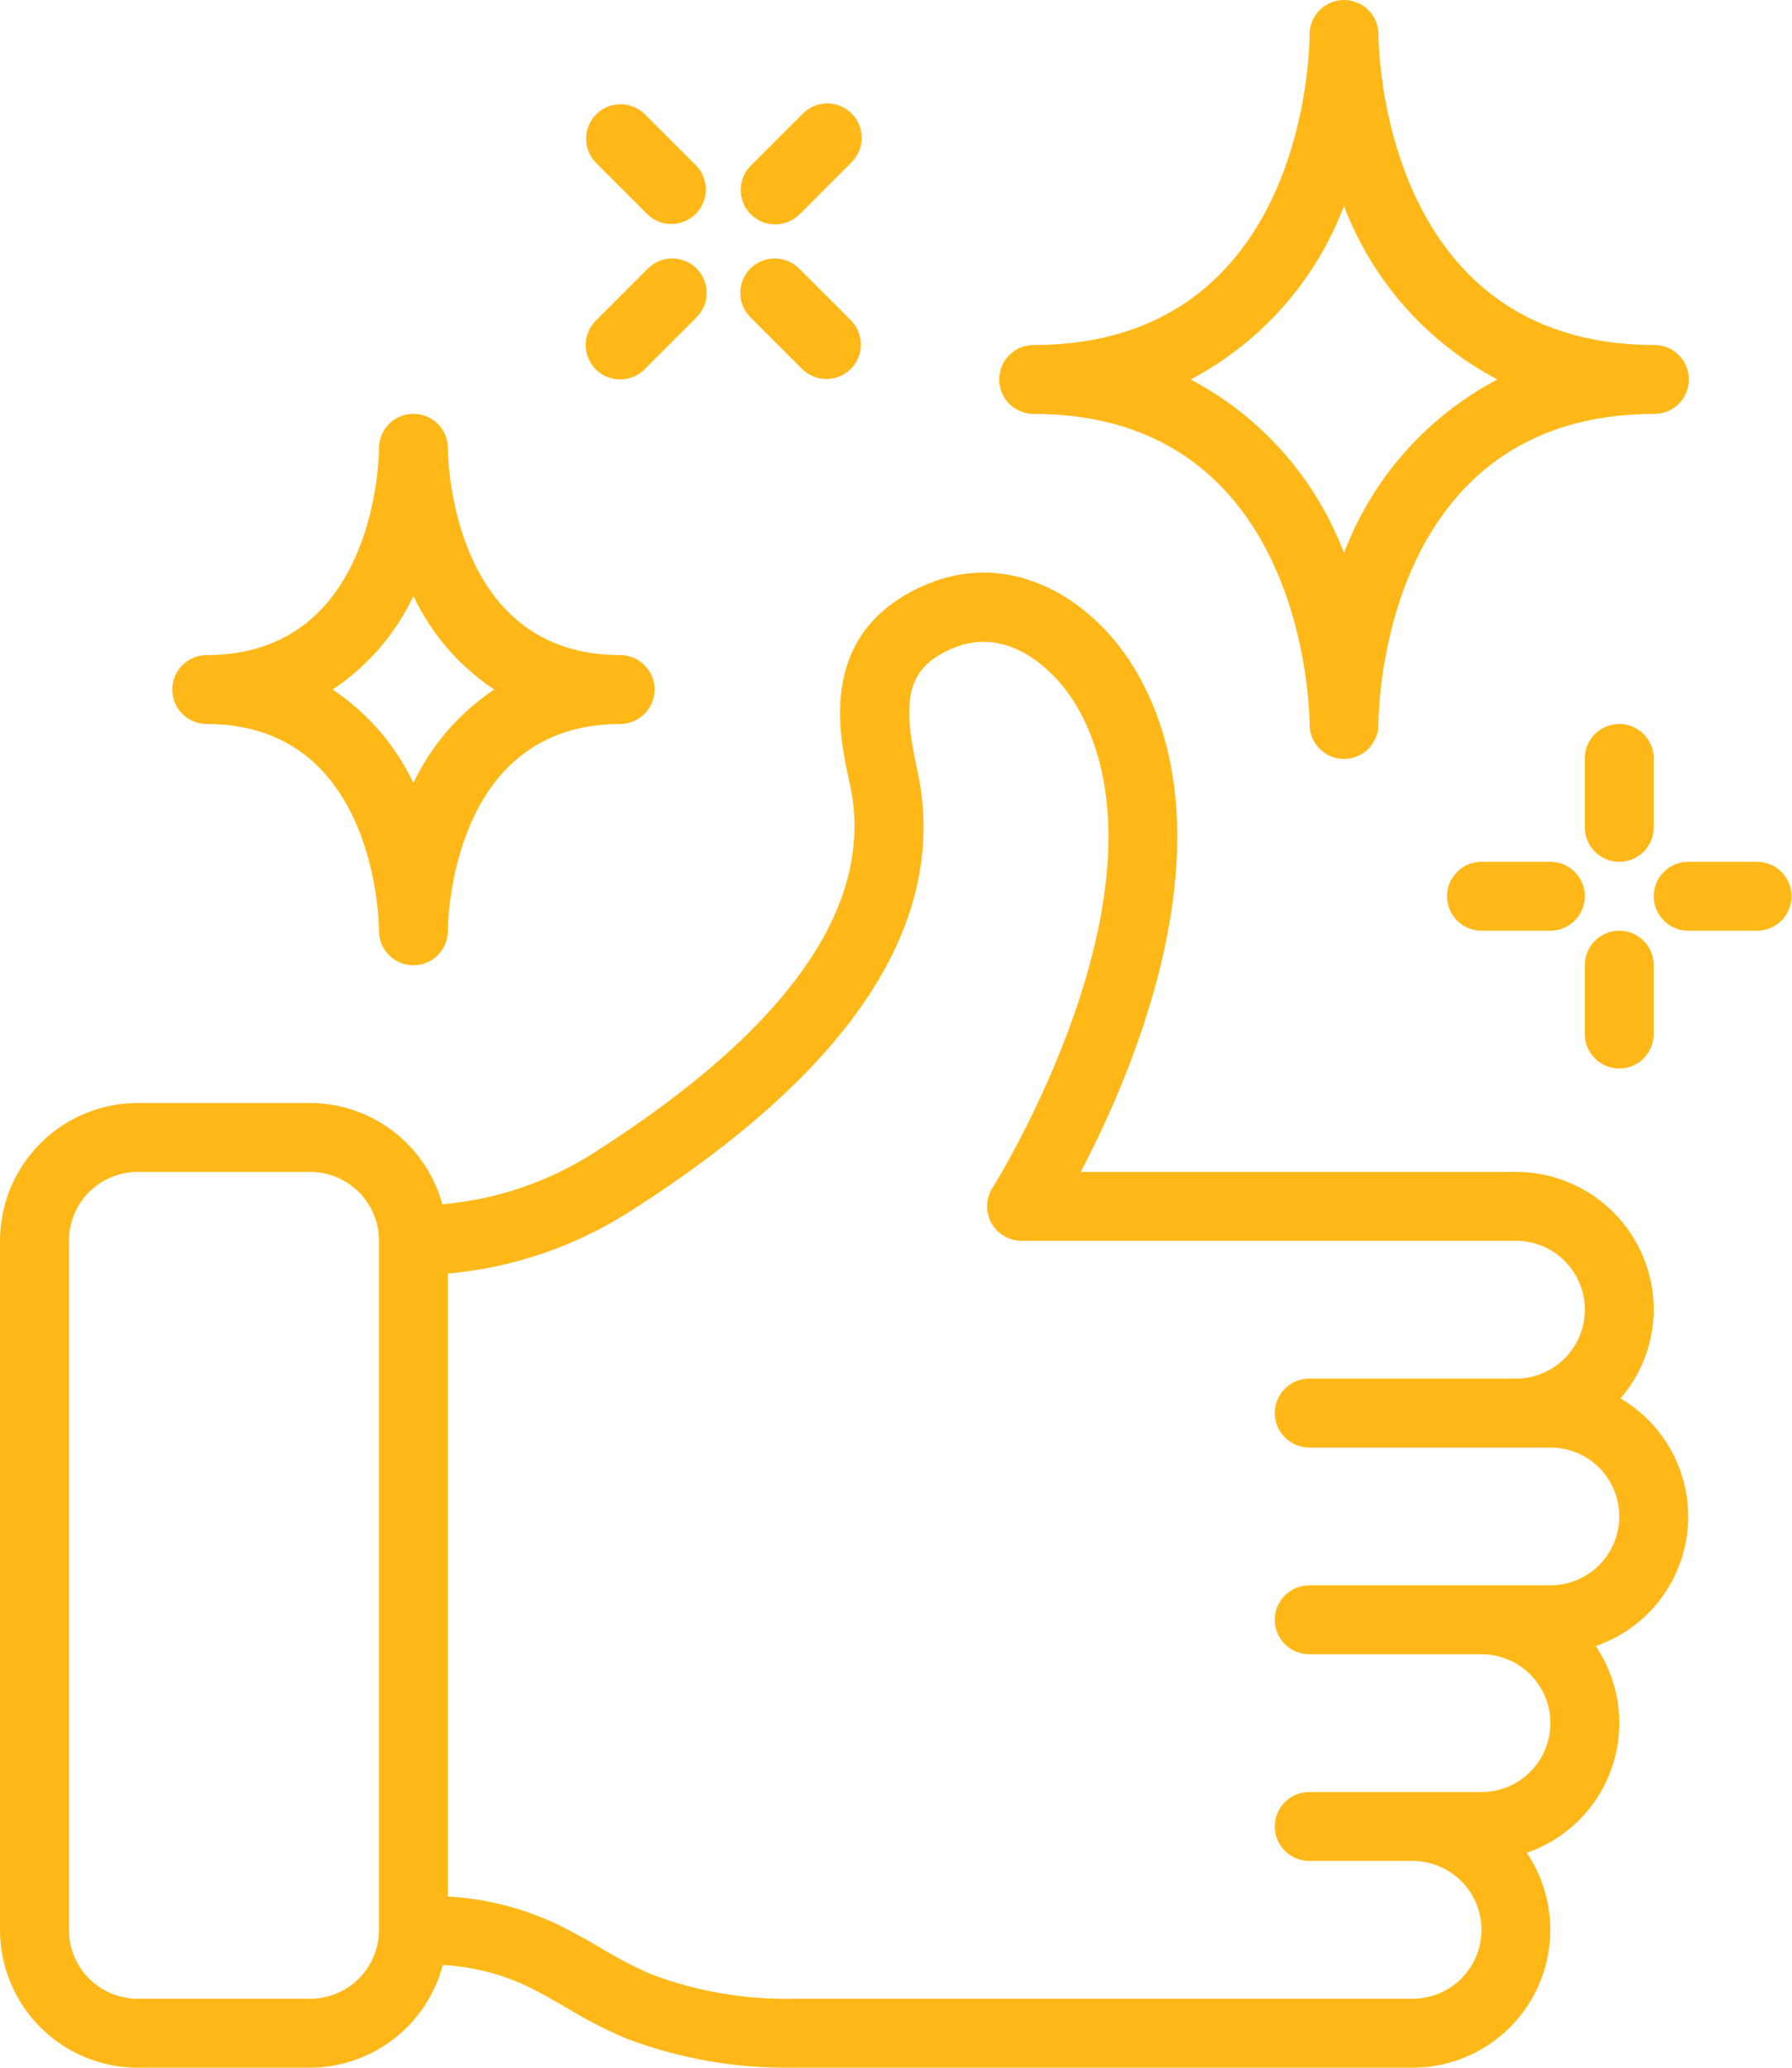 <svg xmlns="http://www.w3.org/2000/svg" width="52" height="60" viewBox="0 0 52 60" fill="none"><path d="M17.202 33.472C15.886 34.306 14.388 34.811 12.836 34.944C12.605 34.102 12.105 33.358 11.412 32.828C10.719 32.297 9.871 32.008 8.998 32.006H3.999C2.938 32.006 1.921 32.427 1.171 33.177C0.421 33.927 0 34.944 0 36.005L0 56C0 57.06 0.421 58.077 1.171 58.827C1.921 59.577 2.938 59.999 3.999 59.999H8.998C9.878 59.995 10.733 59.701 11.429 59.163C12.125 58.624 12.624 57.871 12.849 57.019C13.699 57.064 14.529 57.274 15.298 57.637C15.684 57.82 16.053 58.037 16.423 58.251C16.975 58.588 17.55 58.885 18.143 59.141C19.691 59.731 21.338 60.023 22.994 59.999H40.99C41.715 59.998 42.427 59.801 43.049 59.427C43.67 59.053 44.179 58.517 44.519 57.876C44.86 57.235 45.019 56.514 44.981 55.79C44.943 55.065 44.709 54.365 44.303 53.763C44.881 53.564 45.406 53.235 45.836 52.8C46.266 52.366 46.591 51.838 46.784 51.258C46.978 50.678 47.035 50.061 46.951 49.455C46.868 48.849 46.646 48.271 46.303 47.765C47.022 47.518 47.656 47.071 48.129 46.475C48.601 45.879 48.893 45.159 48.968 44.403C49.044 43.646 48.901 42.883 48.556 42.205C48.211 41.527 47.679 40.963 47.022 40.578C47.642 39.864 47.985 38.95 47.988 38.004C47.988 36.944 47.567 35.926 46.817 35.176C46.067 34.426 45.05 34.005 43.989 34.005H31.36C32.924 31.028 35.765 24.372 33 19.532C31.783 17.405 29.241 15.742 26.54 17.117C23.723 18.549 24.354 21.377 24.658 22.735C25.433 26.218 22.924 29.831 17.202 33.472ZM8.998 57.999H3.999C3.469 57.999 2.96 57.788 2.585 57.413C2.21 57.038 2 56.53 2 56V36.005C2 35.474 2.21 34.966 2.585 34.591C2.96 34.216 3.469 34.005 3.999 34.005H8.998C9.528 34.005 10.037 34.216 10.412 34.591C10.787 34.966 10.997 35.474 10.997 36.005V56C10.997 56.53 10.787 57.038 10.412 57.413C10.037 57.788 9.528 57.999 8.998 57.999ZM26.609 22.3C26.157 20.277 26.36 19.452 27.447 18.901C29.211 18.001 30.677 19.501 31.264 20.526C34.252 25.758 28.854 34.383 28.799 34.47C28.703 34.621 28.65 34.795 28.644 34.974C28.639 35.153 28.681 35.33 28.767 35.487C28.854 35.643 28.98 35.774 29.134 35.865C29.288 35.956 29.464 36.005 29.643 36.005H43.989C44.519 36.005 45.028 36.215 45.403 36.59C45.778 36.965 45.989 37.474 45.989 38.004C45.989 38.534 45.778 39.043 45.403 39.418C45.028 39.793 44.519 40.004 43.989 40.004H37.99C37.725 40.004 37.471 40.109 37.284 40.296C37.096 40.484 36.991 40.738 36.991 41.003C36.991 41.269 37.096 41.523 37.284 41.71C37.471 41.898 37.725 42.003 37.99 42.003H44.989C45.519 42.003 46.028 42.214 46.403 42.589C46.778 42.964 46.988 43.472 46.988 44.003C46.988 44.533 46.778 45.041 46.403 45.416C46.028 45.791 45.519 46.002 44.989 46.002H37.99C37.725 46.002 37.471 46.108 37.284 46.295C37.096 46.482 36.991 46.737 36.991 47.002C36.991 47.267 37.096 47.521 37.284 47.709C37.471 47.896 37.725 48.002 37.99 48.002H42.989C43.52 48.002 44.028 48.212 44.403 48.587C44.778 48.962 44.989 49.471 44.989 50.001C44.989 50.531 44.778 51.04 44.403 51.415C44.028 51.79 43.52 52.001 42.989 52.001H37.99C37.725 52.001 37.471 52.106 37.284 52.293C37.096 52.481 36.991 52.735 36.991 53C36.991 53.266 37.096 53.52 37.284 53.707C37.471 53.895 37.725 54 37.99 54H40.99C41.52 54 42.029 54.211 42.404 54.586C42.779 54.961 42.989 55.469 42.989 56C42.989 56.53 42.779 57.038 42.404 57.413C42.029 57.788 41.52 57.999 40.99 57.999H22.994C21.595 58.023 20.205 57.782 18.895 57.287C18.389 57.066 17.898 56.81 17.427 56.522C17.014 56.275 16.591 56.045 16.16 55.833C15.167 55.365 14.093 55.094 12.997 55.033V36.955C14.875 36.789 16.686 36.172 18.274 35.156C24.783 31.019 27.587 26.693 26.609 22.3ZM38.001 0.984V1.013C38.001 1.381 37.91 10.011 29.994 10.011C29.728 10.011 29.474 10.116 29.287 10.304C29.099 10.491 28.994 10.746 28.994 11.011C28.994 11.276 29.099 11.53 29.287 11.718C29.474 11.905 29.728 12.011 29.994 12.011C37.879 12.011 37.999 20.642 38.001 21.008C37.997 21.273 38.099 21.529 38.284 21.719C38.469 21.909 38.722 22.018 38.987 22.022C39.252 22.025 39.508 21.923 39.698 21.738C39.888 21.553 39.996 21.3 40 21.035V21.008C40 20.64 40.091 12.011 48.008 12.011C48.273 12.011 48.528 11.905 48.715 11.718C48.902 11.53 49.008 11.276 49.008 11.011C49.008 10.746 48.902 10.491 48.715 10.304C48.528 10.116 48.273 10.011 48.008 10.011C40.122 10.011 40.002 1.379 40 1.013C40.004 0.748 39.902 0.492 39.717 0.302C39.532 0.112 39.279 0.004 39.014 9.12175e-05C38.749 -0.003 38.493 0.098 38.303 0.283C38.113 0.468 38.004 0.721 38.001 0.986V0.984ZM43.449 11.011C41.402 12.091 39.819 13.881 38.999 16.046C38.179 13.881 36.597 12.09 34.549 11.011C36.597 9.931 38.179 8.141 38.999 5.976C39.819 8.141 41.402 9.931 43.449 11.011Z" fill="#FFB818"></path><path d="M12.996 13.01V13.004C12.995 12.739 12.889 12.485 12.701 12.298C12.513 12.111 12.258 12.007 11.993 12.008C11.728 12.008 11.474 12.114 11.287 12.303C11.1 12.491 10.996 12.745 10.997 13.01C10.997 13.255 10.913 19.009 5.998 19.009C5.733 19.009 5.478 19.114 5.291 19.302C5.103 19.489 4.998 19.743 4.998 20.009C4.998 20.274 5.103 20.528 5.291 20.715C5.478 20.903 5.733 21.008 5.998 21.008C10.913 21.008 10.997 26.764 10.997 27.007V27.013C10.997 27.278 11.103 27.532 11.291 27.719C11.479 27.906 11.734 28.01 11.999 28.01C12.264 28.009 12.518 27.903 12.705 27.715C12.892 27.527 12.997 27.272 12.996 27.007C12.996 26.762 13.08 21.008 17.995 21.008C18.26 21.008 18.514 20.903 18.702 20.715C18.889 20.528 18.995 20.274 18.995 20.009C18.995 19.743 18.889 19.489 18.702 19.302C18.514 19.114 18.26 19.009 17.995 19.009C13.08 19.009 12.996 13.253 12.996 13.01ZM14.34 20.009C13.327 20.684 12.517 21.621 11.996 22.721C11.475 21.621 10.665 20.684 9.653 20.009C10.665 19.334 11.475 18.396 11.996 17.296C12.517 18.396 13.327 19.334 14.34 20.009ZM46.988 21.008C46.722 21.008 46.468 21.114 46.281 21.301C46.093 21.489 45.988 21.743 45.988 22.008V24.008C45.988 24.273 46.093 24.527 46.281 24.715C46.468 24.902 46.722 25.007 46.988 25.007C47.253 25.007 47.507 24.902 47.694 24.715C47.882 24.527 47.987 24.273 47.987 24.008V22.008C47.987 21.743 47.882 21.489 47.694 21.301C47.507 21.114 47.253 21.008 46.988 21.008ZM46.988 31.006C47.253 31.006 47.507 30.901 47.694 30.713C47.882 30.526 47.987 30.271 47.987 30.006V28.007C47.987 27.741 47.882 27.487 47.694 27.3C47.507 27.112 47.253 27.007 46.988 27.007C46.722 27.007 46.468 27.112 46.281 27.3C46.093 27.487 45.988 27.741 45.988 28.007V30.006C45.988 30.271 46.093 30.526 46.281 30.713C46.468 30.901 46.722 31.006 46.988 31.006ZM48.987 27.007H50.987C51.252 27.007 51.506 26.901 51.694 26.714C51.881 26.526 51.986 26.272 51.986 26.007C51.986 25.742 51.881 25.488 51.694 25.3C51.506 25.113 51.252 25.007 50.987 25.007H48.987C48.722 25.007 48.468 25.113 48.28 25.3C48.093 25.488 47.987 25.742 47.987 26.007C47.987 26.272 48.093 26.526 48.28 26.714C48.468 26.901 48.722 27.007 48.987 27.007ZM44.988 27.007C45.253 27.007 45.508 26.901 45.695 26.714C45.883 26.526 45.988 26.272 45.988 26.007C45.988 25.742 45.883 25.488 45.695 25.3C45.508 25.113 45.253 25.007 44.988 25.007H42.989C42.723 25.007 42.469 25.113 42.282 25.3C42.094 25.488 41.989 25.742 41.989 26.007C41.989 26.272 42.094 26.526 42.282 26.714C42.469 26.901 42.723 27.007 42.989 27.007H44.988ZM21.787 9.218L23.287 10.718C23.475 10.9 23.728 11.001 23.99 10.998C24.252 10.996 24.503 10.891 24.688 10.706C24.873 10.52 24.979 10.27 24.981 10.008C24.983 9.745 24.882 9.493 24.7 9.304L23.201 7.805C23.108 7.709 22.998 7.633 22.876 7.581C22.754 7.528 22.623 7.501 22.49 7.499C22.357 7.498 22.226 7.524 22.103 7.574C21.98 7.624 21.868 7.698 21.774 7.792C21.681 7.886 21.606 7.998 21.556 8.121C21.506 8.243 21.48 8.375 21.482 8.508C21.483 8.641 21.51 8.772 21.563 8.894C21.615 9.016 21.691 9.126 21.787 9.218ZM18.788 6.219C18.976 6.401 19.229 6.502 19.491 6.5C19.753 6.497 20.004 6.392 20.189 6.207C20.374 6.021 20.48 5.771 20.482 5.509C20.484 5.246 20.383 4.994 20.201 4.805L18.702 3.306C18.513 3.124 18.261 3.023 17.998 3.025C17.736 3.027 17.485 3.133 17.3 3.318C17.115 3.503 17.01 3.754 17.007 4.016C17.005 4.278 17.106 4.531 17.288 4.719L18.788 6.219ZM17.288 10.718C17.476 10.905 17.73 11.011 17.995 11.011C18.26 11.011 18.514 10.905 18.702 10.718L20.201 9.218C20.297 9.126 20.373 9.016 20.425 8.894C20.478 8.772 20.505 8.641 20.506 8.508C20.508 8.375 20.482 8.243 20.432 8.121C20.382 7.998 20.308 7.886 20.214 7.792C20.12 7.698 20.008 7.624 19.885 7.574C19.762 7.524 19.631 7.498 19.498 7.499C19.365 7.501 19.234 7.528 19.112 7.581C18.99 7.633 18.88 7.709 18.788 7.805L17.288 9.304C17.101 9.492 16.995 9.746 16.995 10.011C16.995 10.276 17.101 10.53 17.288 10.718ZM22.494 6.512C22.759 6.512 23.013 6.407 23.201 6.219L24.7 4.719C24.796 4.627 24.872 4.517 24.924 4.395C24.977 4.273 25.004 4.142 25.005 4.009C25.006 3.876 24.981 3.745 24.931 3.622C24.881 3.499 24.806 3.387 24.712 3.293C24.619 3.2 24.507 3.125 24.384 3.075C24.261 3.025 24.13 2.999 23.997 3.001C23.864 3.002 23.733 3.029 23.611 3.082C23.489 3.134 23.379 3.21 23.287 3.306L21.787 4.805C21.647 4.945 21.552 5.123 21.513 5.317C21.475 5.511 21.495 5.712 21.57 5.895C21.646 6.077 21.774 6.234 21.938 6.343C22.103 6.453 22.296 6.512 22.494 6.512Z" fill="#FFB818"></path></svg>
